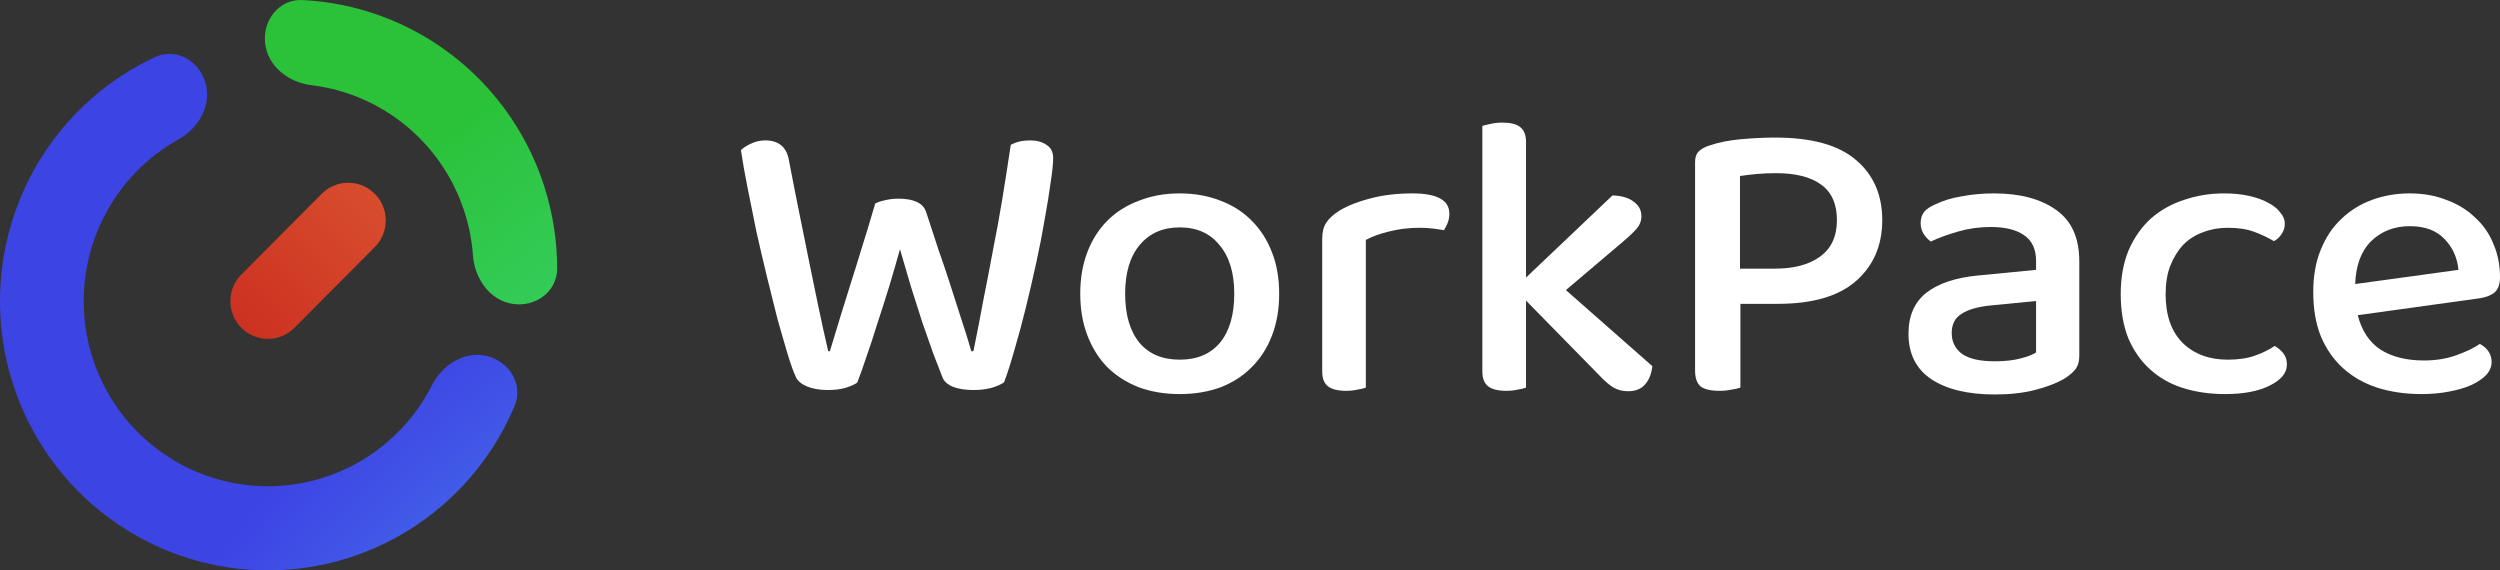 <?xml version="1.0" encoding="UTF-8"?> <svg xmlns="http://www.w3.org/2000/svg" viewBox="0 0 156.332 35.667" fill="none"><rect x="0" y="0" width="156.332" height="35.667" fill="#333333" stroke="none"/> <path d="M12.852 5.183C12.453 3.787 10.991 2.962 9.68 3.575C7.822 4.445 6.132 5.652 4.698 7.145C2.656 9.271 1.207 11.9 0.497 14.767C-0.214 17.634 -0.161 20.638 0.65 23.478C1.461 26.318 3.002 28.894 5.118 30.946C7.234 32.998 9.849 34.454 12.703 35.168C15.556 35.882 18.546 35.829 21.372 35.014C24.198 34.199 26.761 32.65 28.804 30.524C30.237 29.032 31.379 27.291 32.177 25.394C32.741 24.057 31.868 22.618 30.466 22.267C29.063 21.916 27.668 22.795 27.011 24.089C26.496 25.106 25.832 26.044 25.037 26.871C23.633 28.333 21.871 29.397 19.928 29.958C17.985 30.518 15.929 30.555 13.968 30.064C12.006 29.573 10.208 28.572 8.753 27.161C7.298 25.75 6.239 23.98 5.681 22.027C5.124 20.075 5.087 18.009 5.576 16.038C6.064 14.067 7.061 12.259 8.465 10.798C9.259 9.97 10.169 9.27 11.161 8.717C12.425 8.012 13.25 6.579 12.852 5.183Z" fill="url(#paint0_radial_23_962)"></path> <path d="M32.055 19.002C33.484 19.225 34.843 18.239 34.841 16.787C34.838 15.095 34.582 13.408 34.075 11.783C33.307 9.319 31.985 7.066 30.212 5.198C28.439 3.329 26.262 1.896 23.849 1.008C22.258 0.423 20.593 0.086 18.911 0.003C17.467 -0.068 16.423 1.25 16.578 2.694C16.732 4.138 18.034 5.152 19.469 5.326C20.347 5.432 21.213 5.64 22.049 5.948C23.708 6.558 25.205 7.543 26.424 8.828C27.643 10.112 28.552 11.662 29.08 13.356C29.346 14.209 29.512 15.088 29.576 15.975C29.681 17.423 30.627 18.778 32.055 19.002Z" fill="url(#paint1_radial_23_962)"></path> <path fill-rule="evenodd" clip-rule="evenodd" d="M23.435 12.118C24.351 13.039 24.351 14.531 23.435 15.451L18.41 20.501C17.494 21.421 16.009 21.421 15.093 20.501C14.177 19.58 14.177 18.088 15.093 17.168L20.118 12.118C21.034 11.198 22.519 11.198 23.435 12.118Z" fill="url(#paint2_linear_23_962)"></path> <path d="M54.73 12.727C54.887 12.642 55.088 12.575 55.333 12.524C55.596 12.457 55.876 12.423 56.173 12.423C57.135 12.423 57.713 12.693 57.905 13.232C58.185 14.093 58.447 14.894 58.692 15.636C58.955 16.378 59.2 17.103 59.427 17.811C59.655 18.503 59.873 19.186 60.083 19.86C60.311 20.535 60.529 21.235 60.739 21.96H60.871C61.098 20.847 61.308 19.768 61.5 18.722C61.71 17.676 61.911 16.631 62.104 15.585C62.314 14.54 62.506 13.485 62.681 12.423C62.856 11.344 63.031 10.222 63.206 9.058C63.538 8.873 63.941 8.78 64.413 8.78C64.833 8.78 65.174 8.873 65.437 9.058C65.717 9.227 65.857 9.505 65.857 9.893C65.857 10.23 65.804 10.736 65.699 11.411C65.612 12.069 65.489 12.828 65.332 13.688C65.192 14.531 65.017 15.433 64.807 16.395C64.597 17.356 64.378 18.3 64.151 19.228C63.924 20.156 63.687 21.033 63.442 21.859C63.215 22.668 62.996 23.352 62.786 23.908C62.594 24.043 62.323 24.161 61.973 24.262C61.64 24.347 61.273 24.389 60.871 24.389C60.363 24.389 59.935 24.321 59.585 24.186C59.235 24.035 59.016 23.832 58.929 23.579C58.771 23.174 58.579 22.677 58.351 22.087C58.141 21.479 57.914 20.83 57.669 20.139C57.442 19.43 57.205 18.688 56.96 17.913C56.733 17.137 56.506 16.361 56.278 15.585C56.068 16.344 55.841 17.128 55.596 17.938C55.351 18.73 55.106 19.498 54.861 20.24C54.634 20.982 54.406 21.673 54.179 22.314C53.969 22.955 53.776 23.495 53.601 23.933C53.426 24.051 53.173 24.161 52.84 24.262C52.525 24.347 52.167 24.389 51.764 24.389C51.257 24.389 50.82 24.313 50.452 24.161C50.102 24.009 49.875 23.815 49.77 23.579C49.612 23.242 49.437 22.753 49.245 22.112C49.053 21.471 48.843 20.746 48.615 19.936C48.405 19.11 48.186 18.233 47.959 17.305C47.732 16.361 47.513 15.425 47.303 14.497C47.111 13.553 46.927 12.642 46.752 11.765C46.577 10.888 46.437 10.096 46.332 9.387C46.49 9.235 46.699 9.101 46.962 8.982C47.242 8.848 47.539 8.78 47.854 8.78C48.676 8.78 49.166 9.176 49.324 9.969C49.551 11.167 49.77 12.28 49.98 13.308C50.19 14.337 50.391 15.332 50.583 16.293C50.776 17.238 50.968 18.174 51.161 19.102C51.353 20.029 51.563 20.982 51.791 21.96H51.895C52.123 21.218 52.333 20.527 52.525 19.886C52.735 19.228 52.945 18.553 53.155 17.862C53.383 17.154 53.619 16.395 53.864 15.585C54.126 14.759 54.415 13.806 54.73 12.727Z" fill="white"></path> <path d="M79.99 18.368C79.99 19.329 79.842 20.198 79.544 20.974C79.247 21.749 78.827 22.407 78.285 22.947C77.76 23.486 77.112 23.908 76.342 24.212C75.573 24.498 74.715 24.642 73.771 24.642C72.826 24.642 71.969 24.498 71.199 24.212C70.429 23.908 69.773 23.486 69.231 22.947C68.706 22.407 68.295 21.749 67.997 20.974C67.7 20.198 67.551 19.329 67.551 18.368C67.551 17.407 67.7 16.538 67.997 15.762C68.295 14.986 68.715 14.329 69.257 13.789C69.799 13.249 70.456 12.836 71.225 12.549C71.995 12.246 72.843 12.094 73.771 12.094C74.698 12.094 75.547 12.246 76.316 12.549C77.086 12.836 77.742 13.258 78.285 13.814C78.827 14.354 79.247 15.012 79.544 15.788C79.842 16.546 79.99 17.407 79.99 18.368ZM73.771 14.219C72.721 14.219 71.89 14.582 71.278 15.307C70.665 16.032 70.359 17.052 70.359 18.368C70.359 19.683 70.657 20.704 71.251 21.429C71.846 22.137 72.686 22.491 73.771 22.491C74.856 22.491 75.695 22.137 76.29 21.429C76.885 20.704 77.182 19.683 77.182 18.368C77.182 17.069 76.876 16.057 76.264 15.332C75.669 14.59 74.838 14.219 73.771 14.219Z" fill="white"></path> <path d="M85.41 24.237C85.288 24.288 85.113 24.33 84.885 24.363C84.675 24.414 84.439 24.439 84.177 24.439C83.669 24.439 83.293 24.347 83.048 24.161C82.803 23.976 82.681 23.664 82.681 23.225V14.927C82.681 14.506 82.768 14.168 82.943 13.915C83.118 13.646 83.398 13.393 83.783 13.157C84.29 12.853 84.938 12.6 85.725 12.398C86.512 12.195 87.378 12.094 88.323 12.094C89.863 12.094 90.632 12.516 90.632 13.359C90.632 13.561 90.597 13.755 90.527 13.941C90.458 14.109 90.379 14.261 90.291 14.396C90.116 14.362 89.898 14.329 89.635 14.295C89.373 14.261 89.093 14.244 88.795 14.244C88.096 14.244 87.457 14.32 86.88 14.472C86.302 14.607 85.813 14.784 85.41 15.003V24.237Z" fill="white"></path> <path d="M95.426 24.237C95.303 24.288 95.128 24.33 94.901 24.363C94.691 24.414 94.455 24.439 94.192 24.439C93.685 24.439 93.309 24.347 93.064 24.161C92.819 23.976 92.696 23.664 92.696 23.225V7.869C92.819 7.836 92.994 7.793 93.221 7.743C93.449 7.692 93.694 7.667 93.956 7.667C94.464 7.667 94.831 7.76 95.058 7.945C95.303 8.131 95.426 8.443 95.426 8.881V17.356L100.832 12.221C101.392 12.237 101.829 12.364 102.144 12.6C102.476 12.836 102.642 13.14 102.642 13.511C102.642 13.814 102.538 14.084 102.328 14.32C102.118 14.556 101.811 14.843 101.409 15.18L97.919 18.14L103.325 22.896C103.272 23.385 103.115 23.773 102.852 24.06C102.608 24.33 102.258 24.465 101.803 24.465C101.453 24.465 101.138 24.38 100.858 24.212C100.595 24.043 100.307 23.79 99.992 23.453L95.426 18.798V24.237Z" fill="white"></path> <path d="M108.832 19V24.237C108.692 24.288 108.508 24.33 108.281 24.363C108.053 24.414 107.8 24.439 107.52 24.439C106.978 24.439 106.584 24.347 106.339 24.161C106.111 23.959 105.998 23.63 105.998 23.174V10.121C105.998 9.834 106.077 9.615 106.234 9.463C106.409 9.294 106.645 9.168 106.943 9.084C107.485 8.898 108.132 8.772 108.885 8.704C109.637 8.637 110.345 8.603 111.01 8.603C113.285 8.603 114.964 9.067 116.049 9.994C117.151 10.922 117.702 12.178 117.702 13.764C117.702 15.349 117.151 16.622 116.049 17.584C114.964 18.528 113.337 19 111.168 19H108.832ZM110.984 16.799C112.191 16.799 113.136 16.546 113.818 16.041C114.518 15.535 114.868 14.776 114.868 13.764C114.868 12.752 114.535 12.01 113.871 11.538C113.223 11.065 112.287 10.829 111.063 10.829C110.66 10.829 110.258 10.846 109.855 10.88C109.471 10.914 109.121 10.956 108.806 11.006V16.799H110.984Z" fill="white"></path> <path d="M124.749 22.593C125.361 22.593 125.895 22.534 126.35 22.415C126.805 22.297 127.128 22.171 127.321 22.036V18.823L124.46 19.102C123.655 19.186 123.052 19.363 122.649 19.633C122.247 19.886 122.046 20.282 122.046 20.822C122.046 21.378 122.265 21.817 122.702 22.137C123.139 22.441 123.822 22.593 124.749 22.593ZM124.697 12.094C126.324 12.094 127.618 12.44 128.58 13.131C129.543 13.806 130.024 14.877 130.024 16.344V22.238C130.024 22.626 129.928 22.93 129.735 23.149C129.56 23.352 129.315 23.545 129 23.731C128.545 23.984 127.959 24.203 127.242 24.389C126.525 24.574 125.694 24.667 124.749 24.667C123.052 24.667 121.722 24.347 120.76 23.706C119.815 23.065 119.343 22.12 119.343 20.872C119.343 19.759 119.71 18.908 120.445 18.317C121.198 17.727 122.273 17.364 123.673 17.229L127.321 16.875V16.319C127.321 15.577 127.067 15.037 126.56 14.7C126.07 14.362 125.379 14.194 124.486 14.194C123.787 14.194 123.113 14.287 122.466 14.472C121.819 14.658 121.241 14.868 120.734 15.104C120.559 14.97 120.41 14.809 120.288 14.624C120.165 14.421 120.104 14.202 120.104 13.966C120.104 13.679 120.174 13.443 120.314 13.258C120.471 13.072 120.708 12.912 121.022 12.777C121.512 12.541 122.072 12.372 122.702 12.271C123.332 12.153 123.997 12.094 124.697 12.094Z" fill="white"></path> <path d="M139.307 14.244C138.747 14.244 138.231 14.337 137.759 14.523C137.286 14.691 136.875 14.953 136.525 15.307C136.193 15.661 135.922 16.1 135.712 16.622C135.519 17.128 135.423 17.719 135.423 18.393C135.423 19.726 135.782 20.746 136.499 21.454C137.216 22.146 138.152 22.491 139.307 22.491C139.972 22.491 140.54 22.407 141.013 22.238C141.485 22.07 141.896 21.867 142.246 21.631C142.474 21.766 142.657 21.926 142.797 22.112C142.937 22.297 143.007 22.525 143.007 22.795C143.007 23.318 142.648 23.756 141.931 24.11C141.232 24.465 140.304 24.642 139.149 24.642C138.187 24.642 137.304 24.515 136.499 24.262C135.712 24.009 135.029 23.621 134.452 23.099C133.875 22.576 133.42 21.926 133.088 21.151C132.773 20.358 132.615 19.439 132.615 18.393C132.615 17.348 132.781 16.428 133.114 15.636C133.464 14.843 133.927 14.185 134.504 13.663C135.099 13.14 135.79 12.752 136.578 12.499C137.365 12.229 138.196 12.094 139.071 12.094C139.648 12.094 140.164 12.145 140.619 12.246C141.091 12.347 141.494 12.49 141.826 12.676C142.159 12.845 142.412 13.047 142.587 13.283C142.78 13.502 142.876 13.738 142.876 13.991C142.876 14.228 142.806 14.447 142.666 14.649C142.544 14.835 142.386 14.978 142.194 15.079C141.826 14.86 141.415 14.666 140.96 14.497C140.523 14.329 139.972 14.244 139.307 14.244Z" fill="white"></path> <path d="M147.436 19.709C147.681 20.67 148.153 21.387 148.853 21.859C149.57 22.314 150.48 22.542 151.582 22.542C152.317 22.542 152.99 22.432 153.603 22.213C154.215 21.994 154.705 21.758 155.072 21.505C155.562 21.775 155.807 22.154 155.807 22.643C155.807 22.93 155.693 23.2 155.466 23.453C155.238 23.689 154.924 23.9 154.521 24.085C154.136 24.254 153.673 24.389 153.13 24.49C152.606 24.591 152.037 24.642 151.425 24.642C150.41 24.642 149.483 24.507 148.643 24.237C147.821 23.967 147.112 23.562 146.517 23.023C145.922 22.483 145.459 21.817 145.126 21.024C144.811 20.231 144.654 19.312 144.654 18.267C144.654 17.255 144.811 16.369 145.126 15.61C145.441 14.835 145.87 14.194 146.412 13.688C146.955 13.165 147.593 12.769 148.328 12.499C149.063 12.229 149.85 12.094 150.69 12.094C151.53 12.094 152.291 12.229 152.973 12.499C153.673 12.752 154.267 13.114 154.757 13.587C155.265 14.042 155.65 14.59 155.912 15.231C156.192 15.872 156.332 16.572 156.332 17.331C156.332 17.752 156.227 18.064 156.017 18.267C155.807 18.452 155.501 18.579 155.099 18.646L147.436 19.709ZM150.69 14.143C149.728 14.143 148.923 14.455 148.275 15.079C147.646 15.703 147.313 16.597 147.278 17.761L153.734 16.875C153.664 16.116 153.375 15.476 152.868 14.953C152.361 14.413 151.635 14.143 150.69 14.143Z" fill="white"></path> <defs> <radialGradient id="paint0_radial_23_962" cx="0" cy="0" r="1" gradientUnits="userSpaceOnUse" gradientTransform="translate(67.076 75.419) rotate(90) scale(67.401 67.076)"> <stop stop-color="#61FFFF"></stop> <stop offset="1" stop-color="#3D44E4"></stop> </radialGradient> <radialGradient id="paint1_radial_23_962" cx="0" cy="0" r="1" gradientUnits="userSpaceOnUse" gradientTransform="translate(72.439 67.332) rotate(90) scale(74.141 73.783)"> <stop stop-color="#61FFF6"></stop> <stop offset="1" stop-color="#2BC23A"></stop> </radialGradient> <linearGradient id="paint2_linear_23_962" x1="59.028" y1="83.506" x2="88.42" y2="53.73" gradientUnits="userSpaceOnUse"> <stop stop-color="#BE1111"></stop> <stop offset="1" stop-color="#E87240"></stop> </linearGradient> </defs> </svg> 